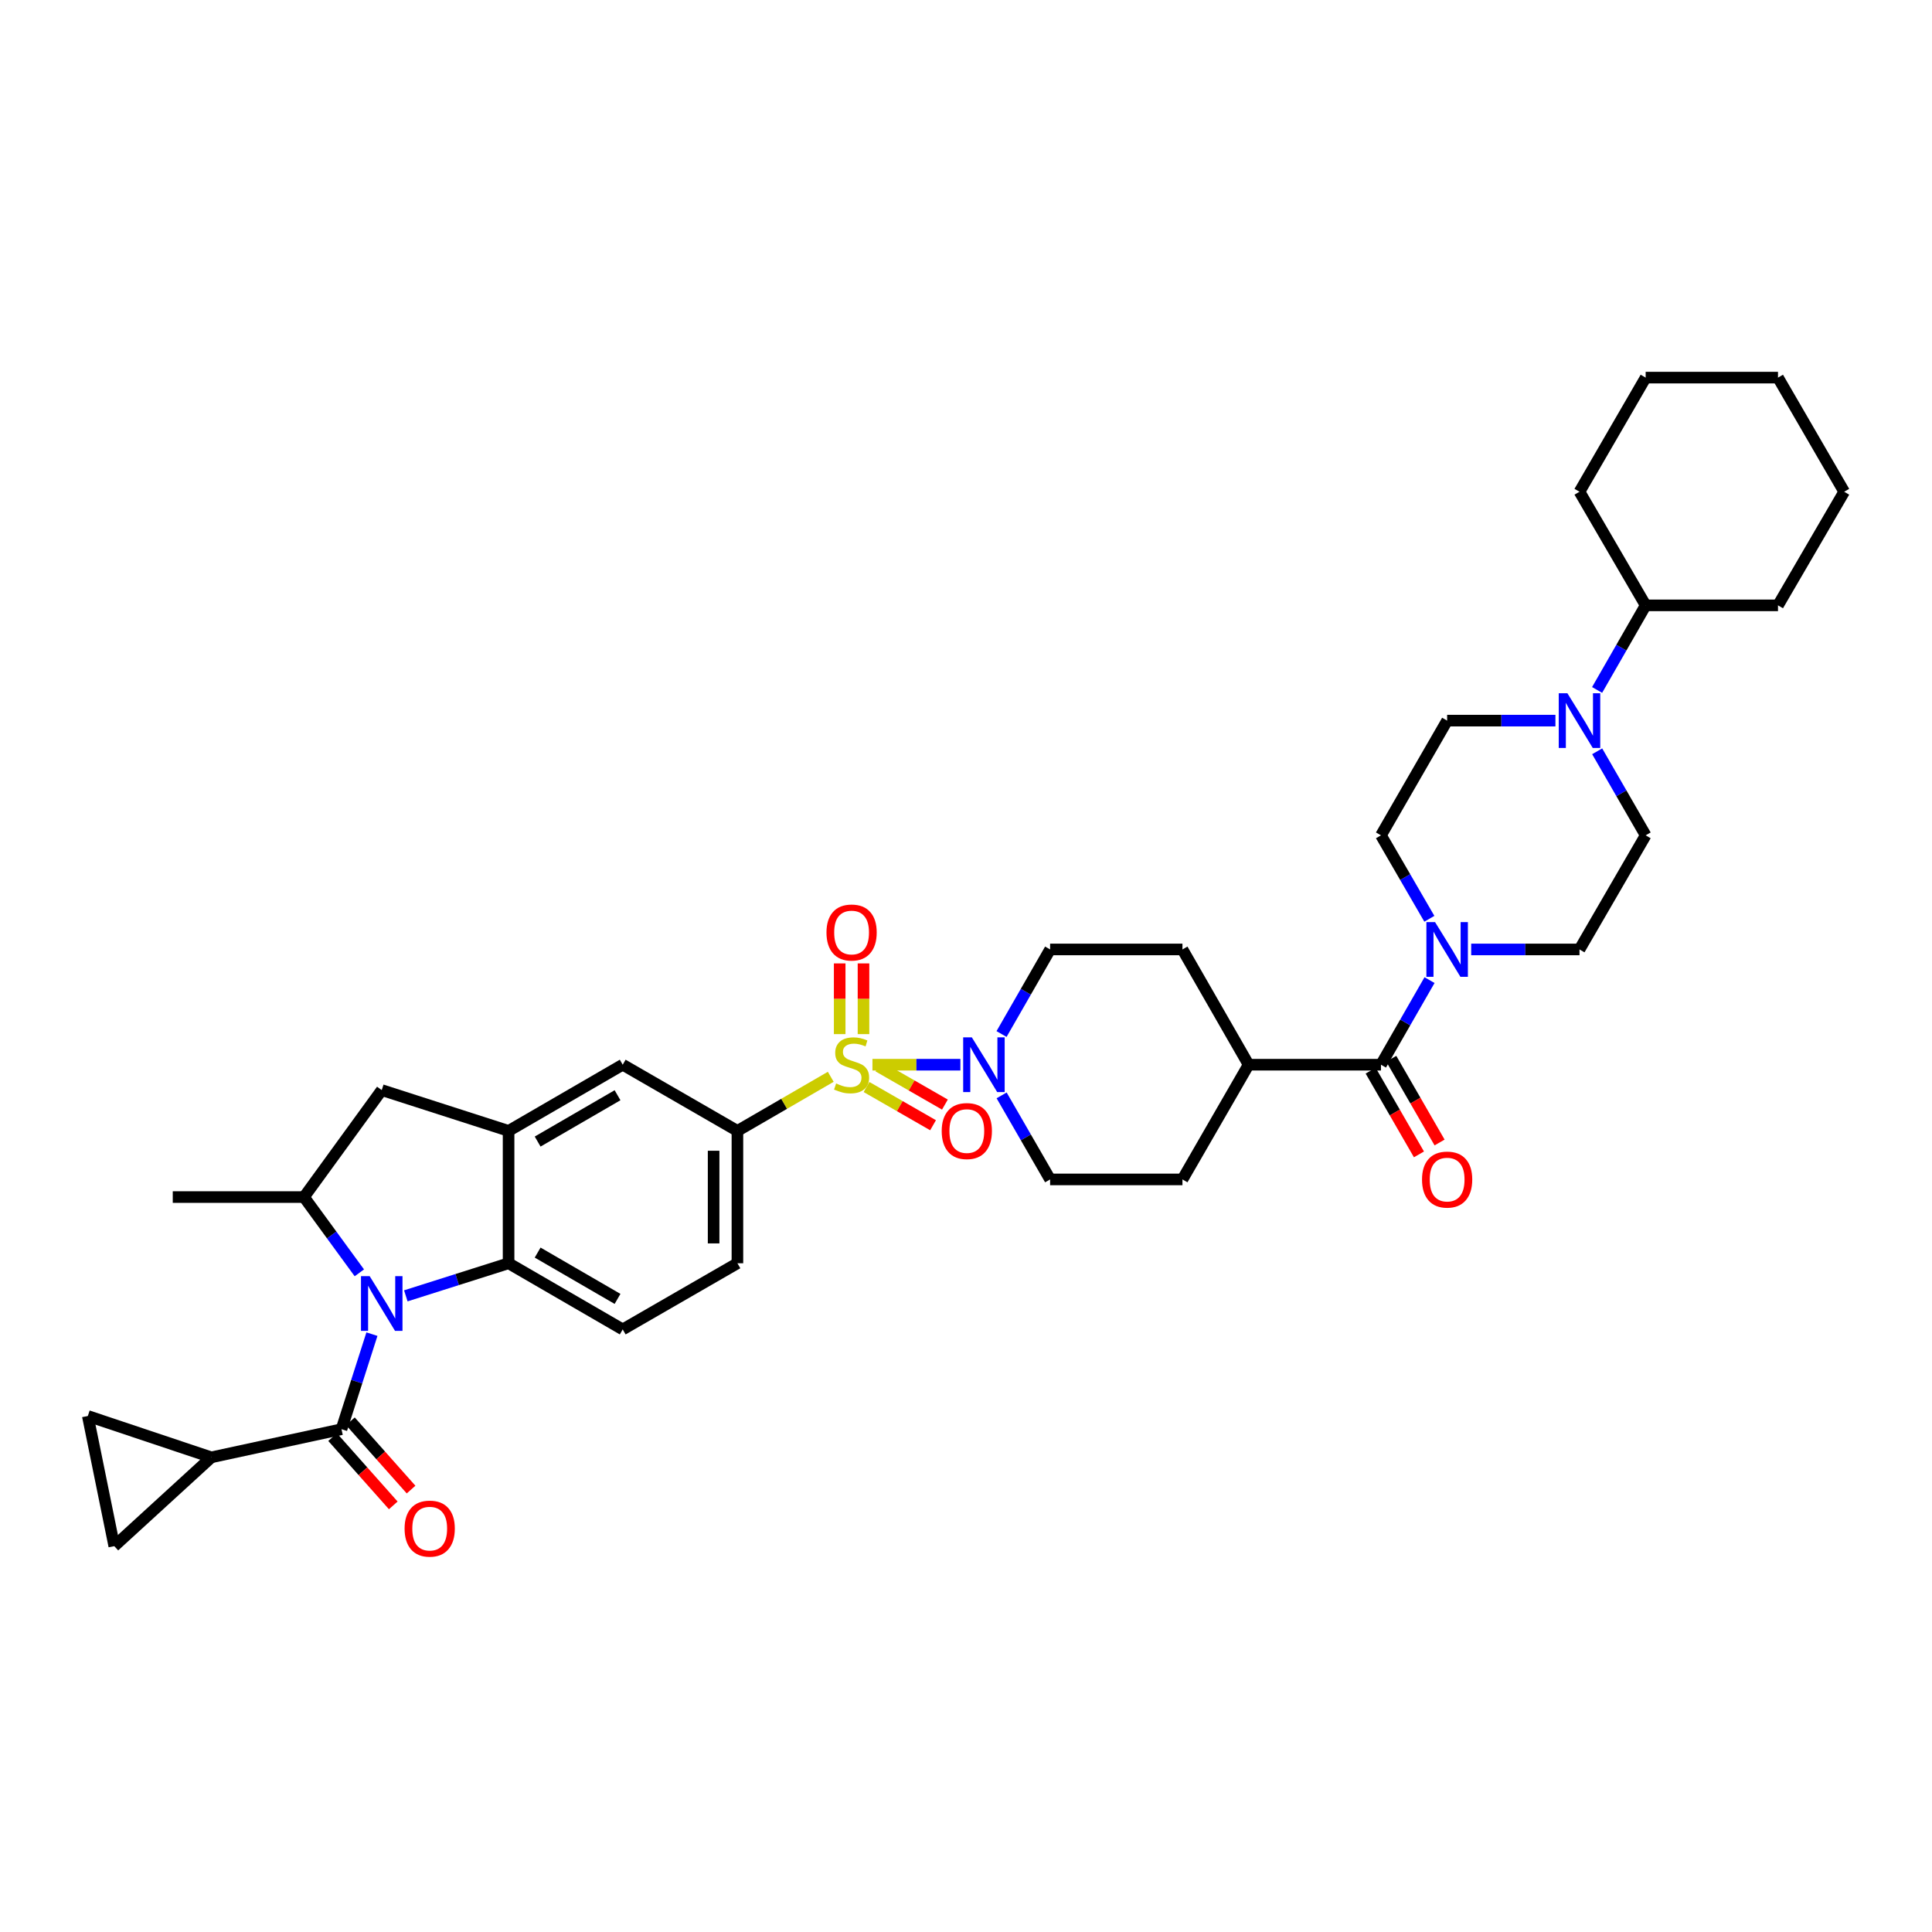 <?xml version='1.0' encoding='iso-8859-1'?>
<svg version='1.1' baseProfile='full'
              xmlns='http://www.w3.org/2000/svg'
                      xmlns:rdkit='http://www.rdkit.org/xml'
                      xmlns:xlink='http://www.w3.org/1999/xlink'
                  xml:space='preserve'
width='1000px' height='1000px' viewBox='0 0 1000 1000'>
<!-- END OF HEADER -->
<rect style='opacity:1.0;fill:#FFFFFF;stroke:none' width='1000' height='1000' x='0' y='0'> </rect>
<path class='bond-2' d='M 451.575,551.091 L 474.335,551.091' style='fill:none;fill-rule:evenodd;stroke:#CCCC00;stroke-width:6px;stroke-linecap:butt;stroke-linejoin:miter;stroke-opacity:1' />
<path class='bond-2' d='M 474.335,551.091 L 497.095,551.091' style='fill:none;fill-rule:evenodd;stroke:#0000FF;stroke-width:6px;stroke-linecap:butt;stroke-linejoin:miter;stroke-opacity:1' />
<path class='bond-5' d='M 429.995,557.345 L 405.842,571.348' style='fill:none;fill-rule:evenodd;stroke:#CCCC00;stroke-width:6px;stroke-linecap:butt;stroke-linejoin:miter;stroke-opacity:1' />
<path class='bond-5' d='M 405.842,571.348 L 381.689,585.352' style='fill:none;fill-rule:evenodd;stroke:#000000;stroke-width:6px;stroke-linecap:butt;stroke-linejoin:miter;stroke-opacity:1' />
<path class='bond-15' d='M 446.945,535.258 L 446.945,516.959' style='fill:none;fill-rule:evenodd;stroke:#CCCC00;stroke-width:6px;stroke-linecap:butt;stroke-linejoin:miter;stroke-opacity:1' />
<path class='bond-15' d='M 446.945,516.959 L 446.945,498.66' style='fill:none;fill-rule:evenodd;stroke:#FF0000;stroke-width:6px;stroke-linecap:butt;stroke-linejoin:miter;stroke-opacity:1' />
<path class='bond-15' d='M 434.621,535.258 L 434.621,516.959' style='fill:none;fill-rule:evenodd;stroke:#CCCC00;stroke-width:6px;stroke-linecap:butt;stroke-linejoin:miter;stroke-opacity:1' />
<path class='bond-15' d='M 434.621,516.959 L 434.621,498.66' style='fill:none;fill-rule:evenodd;stroke:#FF0000;stroke-width:6px;stroke-linecap:butt;stroke-linejoin:miter;stroke-opacity:1' />
<path class='bond-16' d='M 448.513,562.638 L 465.73,572.528' style='fill:none;fill-rule:evenodd;stroke:#CCCC00;stroke-width:6px;stroke-linecap:butt;stroke-linejoin:miter;stroke-opacity:1' />
<path class='bond-16' d='M 465.73,572.528 L 482.947,582.418' style='fill:none;fill-rule:evenodd;stroke:#FF0000;stroke-width:6px;stroke-linecap:butt;stroke-linejoin:miter;stroke-opacity:1' />
<path class='bond-16' d='M 454.652,551.951 L 471.869,561.842' style='fill:none;fill-rule:evenodd;stroke:#CCCC00;stroke-width:6px;stroke-linecap:butt;stroke-linejoin:miter;stroke-opacity:1' />
<path class='bond-16' d='M 471.869,561.842 L 489.086,571.732' style='fill:none;fill-rule:evenodd;stroke:#FF0000;stroke-width:6px;stroke-linecap:butt;stroke-linejoin:miter;stroke-opacity:1' />
<path class='bond-0' d='M 210.05,670.728 L 236.646,662.294' style='fill:none;fill-rule:evenodd;stroke:#0000FF;stroke-width:6px;stroke-linecap:butt;stroke-linejoin:miter;stroke-opacity:1' />
<path class='bond-0' d='M 236.646,662.294 L 263.241,653.86' style='fill:none;fill-rule:evenodd;stroke:#000000;stroke-width:6px;stroke-linecap:butt;stroke-linejoin:miter;stroke-opacity:1' />
<path class='bond-1' d='M 192.509,690.549 L 184.635,715.15' style='fill:none;fill-rule:evenodd;stroke:#0000FF;stroke-width:6px;stroke-linecap:butt;stroke-linejoin:miter;stroke-opacity:1' />
<path class='bond-1' d='M 184.635,715.15 L 176.761,739.752' style='fill:none;fill-rule:evenodd;stroke:#000000;stroke-width:6px;stroke-linecap:butt;stroke-linejoin:miter;stroke-opacity:1' />
<path class='bond-39' d='M 185.996,658.815 L 171.67,639.207' style='fill:none;fill-rule:evenodd;stroke:#0000FF;stroke-width:6px;stroke-linecap:butt;stroke-linejoin:miter;stroke-opacity:1' />
<path class='bond-39' d='M 171.67,639.207 L 157.343,619.599' style='fill:none;fill-rule:evenodd;stroke:#000000;stroke-width:6px;stroke-linecap:butt;stroke-linejoin:miter;stroke-opacity:1' />
<path class='bond-9' d='M 176.761,739.752 L 109.389,754.314' style='fill:none;fill-rule:evenodd;stroke:#000000;stroke-width:6px;stroke-linecap:butt;stroke-linejoin:miter;stroke-opacity:1' />
<path class='bond-19' d='M 172.154,743.845 L 187.855,761.514' style='fill:none;fill-rule:evenodd;stroke:#000000;stroke-width:6px;stroke-linecap:butt;stroke-linejoin:miter;stroke-opacity:1' />
<path class='bond-19' d='M 187.855,761.514 L 203.557,779.184' style='fill:none;fill-rule:evenodd;stroke:#FF0000;stroke-width:6px;stroke-linecap:butt;stroke-linejoin:miter;stroke-opacity:1' />
<path class='bond-19' d='M 181.367,735.658 L 197.068,753.328' style='fill:none;fill-rule:evenodd;stroke:#000000;stroke-width:6px;stroke-linecap:butt;stroke-linejoin:miter;stroke-opacity:1' />
<path class='bond-19' d='M 197.068,753.328 L 212.769,770.998' style='fill:none;fill-rule:evenodd;stroke:#FF0000;stroke-width:6px;stroke-linecap:butt;stroke-linejoin:miter;stroke-opacity:1' />
<path class='bond-21' d='M 518.396,535.211 L 530.967,513.32' style='fill:none;fill-rule:evenodd;stroke:#0000FF;stroke-width:6px;stroke-linecap:butt;stroke-linejoin:miter;stroke-opacity:1' />
<path class='bond-21' d='M 530.967,513.32 L 543.538,491.429' style='fill:none;fill-rule:evenodd;stroke:#000000;stroke-width:6px;stroke-linecap:butt;stroke-linejoin:miter;stroke-opacity:1' />
<path class='bond-22' d='M 518.437,566.964 L 530.988,588.715' style='fill:none;fill-rule:evenodd;stroke:#0000FF;stroke-width:6px;stroke-linecap:butt;stroke-linejoin:miter;stroke-opacity:1' />
<path class='bond-22' d='M 530.988,588.715 L 543.538,610.465' style='fill:none;fill-rule:evenodd;stroke:#000000;stroke-width:6px;stroke-linecap:butt;stroke-linejoin:miter;stroke-opacity:1' />
<path class='bond-3' d='M 263.241,653.86 L 322.314,688.107' style='fill:none;fill-rule:evenodd;stroke:#000000;stroke-width:6px;stroke-linecap:butt;stroke-linejoin:miter;stroke-opacity:1' />
<path class='bond-3' d='M 278.283,648.335 L 319.635,672.308' style='fill:none;fill-rule:evenodd;stroke:#000000;stroke-width:6px;stroke-linecap:butt;stroke-linejoin:miter;stroke-opacity:1' />
<path class='bond-37' d='M 263.241,653.86 L 263.241,585.352' style='fill:none;fill-rule:evenodd;stroke:#000000;stroke-width:6px;stroke-linecap:butt;stroke-linejoin:miter;stroke-opacity:1' />
<path class='bond-4' d='M 263.241,585.352 L 322.314,551.091' style='fill:none;fill-rule:evenodd;stroke:#000000;stroke-width:6px;stroke-linecap:butt;stroke-linejoin:miter;stroke-opacity:1' />
<path class='bond-4' d='M 278.285,590.873 L 319.636,566.891' style='fill:none;fill-rule:evenodd;stroke:#000000;stroke-width:6px;stroke-linecap:butt;stroke-linejoin:miter;stroke-opacity:1' />
<path class='bond-11' d='M 263.241,585.352 L 197.588,564.23' style='fill:none;fill-rule:evenodd;stroke:#000000;stroke-width:6px;stroke-linecap:butt;stroke-linejoin:miter;stroke-opacity:1' />
<path class='bond-12' d='M 381.689,585.352 L 322.314,551.091' style='fill:none;fill-rule:evenodd;stroke:#000000;stroke-width:6px;stroke-linecap:butt;stroke-linejoin:miter;stroke-opacity:1' />
<path class='bond-20' d='M 381.689,585.352 L 381.689,653.86' style='fill:none;fill-rule:evenodd;stroke:#000000;stroke-width:6px;stroke-linecap:butt;stroke-linejoin:miter;stroke-opacity:1' />
<path class='bond-20' d='M 369.365,595.628 L 369.365,643.583' style='fill:none;fill-rule:evenodd;stroke:#000000;stroke-width:6px;stroke-linecap:butt;stroke-linejoin:miter;stroke-opacity:1' />
<path class='bond-6' d='M 157.343,619.599 L 197.588,564.23' style='fill:none;fill-rule:evenodd;stroke:#000000;stroke-width:6px;stroke-linecap:butt;stroke-linejoin:miter;stroke-opacity:1' />
<path class='bond-31' d='M 157.343,619.599 L 89.417,619.599' style='fill:none;fill-rule:evenodd;stroke:#000000;stroke-width:6px;stroke-linecap:butt;stroke-linejoin:miter;stroke-opacity:1' />
<path class='bond-7' d='M 714.788,551.091 L 646.28,551.091' style='fill:none;fill-rule:evenodd;stroke:#000000;stroke-width:6px;stroke-linecap:butt;stroke-linejoin:miter;stroke-opacity:1' />
<path class='bond-8' d='M 714.788,551.091 L 727.354,529.2' style='fill:none;fill-rule:evenodd;stroke:#000000;stroke-width:6px;stroke-linecap:butt;stroke-linejoin:miter;stroke-opacity:1' />
<path class='bond-8' d='M 727.354,529.2 L 739.92,507.308' style='fill:none;fill-rule:evenodd;stroke:#0000FF;stroke-width:6px;stroke-linecap:butt;stroke-linejoin:miter;stroke-opacity:1' />
<path class='bond-27' d='M 709.45,554.17 L 721.95,575.84' style='fill:none;fill-rule:evenodd;stroke:#000000;stroke-width:6px;stroke-linecap:butt;stroke-linejoin:miter;stroke-opacity:1' />
<path class='bond-27' d='M 721.95,575.84 L 734.449,597.511' style='fill:none;fill-rule:evenodd;stroke:#FF0000;stroke-width:6px;stroke-linecap:butt;stroke-linejoin:miter;stroke-opacity:1' />
<path class='bond-27' d='M 720.126,548.012 L 732.625,569.682' style='fill:none;fill-rule:evenodd;stroke:#000000;stroke-width:6px;stroke-linecap:butt;stroke-linejoin:miter;stroke-opacity:1' />
<path class='bond-27' d='M 732.625,569.682 L 745.125,591.353' style='fill:none;fill-rule:evenodd;stroke:#FF0000;stroke-width:6px;stroke-linecap:butt;stroke-linejoin:miter;stroke-opacity:1' />
<path class='bond-23' d='M 739.834,475.562 L 727.311,453.965' style='fill:none;fill-rule:evenodd;stroke:#0000FF;stroke-width:6px;stroke-linecap:butt;stroke-linejoin:miter;stroke-opacity:1' />
<path class='bond-23' d='M 727.311,453.965 L 714.788,432.369' style='fill:none;fill-rule:evenodd;stroke:#000000;stroke-width:6px;stroke-linecap:butt;stroke-linejoin:miter;stroke-opacity:1' />
<path class='bond-24' d='M 761.488,491.429 L 789.515,491.429' style='fill:none;fill-rule:evenodd;stroke:#0000FF;stroke-width:6px;stroke-linecap:butt;stroke-linejoin:miter;stroke-opacity:1' />
<path class='bond-24' d='M 789.515,491.429 L 817.543,491.429' style='fill:none;fill-rule:evenodd;stroke:#000000;stroke-width:6px;stroke-linecap:butt;stroke-linejoin:miter;stroke-opacity:1' />
<path class='bond-13' d='M 109.389,754.314 L 45.455,732.919' style='fill:none;fill-rule:evenodd;stroke:#000000;stroke-width:6px;stroke-linecap:butt;stroke-linejoin:miter;stroke-opacity:1' />
<path class='bond-14' d='M 109.389,754.314 L 59.148,800.276' style='fill:none;fill-rule:evenodd;stroke:#000000;stroke-width:6px;stroke-linecap:butt;stroke-linejoin:miter;stroke-opacity:1' />
<path class='bond-10' d='M 826.699,388.868 L 839.245,410.618' style='fill:none;fill-rule:evenodd;stroke:#0000FF;stroke-width:6px;stroke-linecap:butt;stroke-linejoin:miter;stroke-opacity:1' />
<path class='bond-10' d='M 839.245,410.618 L 851.79,432.369' style='fill:none;fill-rule:evenodd;stroke:#000000;stroke-width:6px;stroke-linecap:butt;stroke-linejoin:miter;stroke-opacity:1' />
<path class='bond-28' d='M 826.658,357.115 L 839.224,335.223' style='fill:none;fill-rule:evenodd;stroke:#0000FF;stroke-width:6px;stroke-linecap:butt;stroke-linejoin:miter;stroke-opacity:1' />
<path class='bond-28' d='M 839.224,335.223 L 851.79,313.332' style='fill:none;fill-rule:evenodd;stroke:#000000;stroke-width:6px;stroke-linecap:butt;stroke-linejoin:miter;stroke-opacity:1' />
<path class='bond-41' d='M 805.09,372.994 L 777.063,372.994' style='fill:none;fill-rule:evenodd;stroke:#0000FF;stroke-width:6px;stroke-linecap:butt;stroke-linejoin:miter;stroke-opacity:1' />
<path class='bond-41' d='M 777.063,372.994 L 749.035,372.994' style='fill:none;fill-rule:evenodd;stroke:#000000;stroke-width:6px;stroke-linecap:butt;stroke-linejoin:miter;stroke-opacity:1' />
<path class='bond-40' d='M 45.455,732.919 L 59.148,800.276' style='fill:none;fill-rule:evenodd;stroke:#000000;stroke-width:6px;stroke-linecap:butt;stroke-linejoin:miter;stroke-opacity:1' />
<path class='bond-17' d='M 322.314,688.107 L 381.689,653.86' style='fill:none;fill-rule:evenodd;stroke:#000000;stroke-width:6px;stroke-linecap:butt;stroke-linejoin:miter;stroke-opacity:1' />
<path class='bond-18' d='M 646.28,551.091 L 612.033,610.465' style='fill:none;fill-rule:evenodd;stroke:#000000;stroke-width:6px;stroke-linecap:butt;stroke-linejoin:miter;stroke-opacity:1' />
<path class='bond-38' d='M 646.28,551.091 L 612.033,491.429' style='fill:none;fill-rule:evenodd;stroke:#000000;stroke-width:6px;stroke-linecap:butt;stroke-linejoin:miter;stroke-opacity:1' />
<path class='bond-30' d='M 543.538,491.429 L 612.033,491.429' style='fill:none;fill-rule:evenodd;stroke:#000000;stroke-width:6px;stroke-linecap:butt;stroke-linejoin:miter;stroke-opacity:1' />
<path class='bond-29' d='M 543.538,610.465 L 612.033,610.465' style='fill:none;fill-rule:evenodd;stroke:#000000;stroke-width:6px;stroke-linecap:butt;stroke-linejoin:miter;stroke-opacity:1' />
<path class='bond-25' d='M 714.788,432.369 L 749.035,372.994' style='fill:none;fill-rule:evenodd;stroke:#000000;stroke-width:6px;stroke-linecap:butt;stroke-linejoin:miter;stroke-opacity:1' />
<path class='bond-26' d='M 817.543,491.429 L 851.79,432.369' style='fill:none;fill-rule:evenodd;stroke:#000000;stroke-width:6px;stroke-linecap:butt;stroke-linejoin:miter;stroke-opacity:1' />
<path class='bond-32' d='M 851.79,313.332 L 817.543,254.526' style='fill:none;fill-rule:evenodd;stroke:#000000;stroke-width:6px;stroke-linecap:butt;stroke-linejoin:miter;stroke-opacity:1' />
<path class='bond-33' d='M 851.79,313.332 L 920.285,313.332' style='fill:none;fill-rule:evenodd;stroke:#000000;stroke-width:6px;stroke-linecap:butt;stroke-linejoin:miter;stroke-opacity:1' />
<path class='bond-34' d='M 817.543,254.526 L 851.79,195.453' style='fill:none;fill-rule:evenodd;stroke:#000000;stroke-width:6px;stroke-linecap:butt;stroke-linejoin:miter;stroke-opacity:1' />
<path class='bond-35' d='M 920.285,313.332 L 954.545,254.526' style='fill:none;fill-rule:evenodd;stroke:#000000;stroke-width:6px;stroke-linecap:butt;stroke-linejoin:miter;stroke-opacity:1' />
<path class='bond-42' d='M 851.79,195.453 L 920.285,195.453' style='fill:none;fill-rule:evenodd;stroke:#000000;stroke-width:6px;stroke-linecap:butt;stroke-linejoin:miter;stroke-opacity:1' />
<path class='bond-36' d='M 954.545,254.526 L 920.285,195.453' style='fill:none;fill-rule:evenodd;stroke:#000000;stroke-width:6px;stroke-linecap:butt;stroke-linejoin:miter;stroke-opacity:1' />
<path  class='atom-0' d='M 432.783 560.811
Q 433.103 560.931, 434.423 561.491
Q 435.743 562.051, 437.183 562.411
Q 438.663 562.731, 440.103 562.731
Q 442.783 562.731, 444.343 561.451
Q 445.903 560.131, 445.903 557.851
Q 445.903 556.291, 445.103 555.331
Q 444.343 554.371, 443.143 553.851
Q 441.943 553.331, 439.943 552.731
Q 437.423 551.971, 435.903 551.251
Q 434.423 550.531, 433.343 549.011
Q 432.303 547.491, 432.303 544.931
Q 432.303 541.371, 434.703 539.171
Q 437.143 536.971, 441.943 536.971
Q 445.223 536.971, 448.943 538.531
L 448.023 541.611
Q 444.623 540.211, 442.063 540.211
Q 439.303 540.211, 437.783 541.371
Q 436.263 542.491, 436.303 544.451
Q 436.303 545.971, 437.063 546.891
Q 437.863 547.811, 438.983 548.331
Q 440.143 548.851, 442.063 549.451
Q 444.623 550.251, 446.143 551.051
Q 447.663 551.851, 448.743 553.491
Q 449.863 555.091, 449.863 557.851
Q 449.863 561.771, 447.223 563.891
Q 444.623 565.971, 440.263 565.971
Q 437.743 565.971, 435.823 565.411
Q 433.943 564.891, 431.703 563.971
L 432.783 560.811
' fill='#CCCC00'/>
<path  class='atom-1' d='M 191.328 660.52
L 200.608 675.52
Q 201.528 677, 203.008 679.68
Q 204.488 682.36, 204.568 682.52
L 204.568 660.52
L 208.328 660.52
L 208.328 688.84
L 204.448 688.84
L 194.488 672.44
Q 193.328 670.52, 192.088 668.32
Q 190.888 666.12, 190.528 665.44
L 190.528 688.84
L 186.848 688.84
L 186.848 660.52
L 191.328 660.52
' fill='#0000FF'/>
<path  class='atom-3' d='M 503.017 536.931
L 512.297 551.931
Q 513.217 553.411, 514.697 556.091
Q 516.177 558.771, 516.257 558.931
L 516.257 536.931
L 520.017 536.931
L 520.017 565.251
L 516.137 565.251
L 506.177 548.851
Q 505.017 546.931, 503.777 544.731
Q 502.577 542.531, 502.217 541.851
L 502.217 565.251
L 498.537 565.251
L 498.537 536.931
L 503.017 536.931
' fill='#0000FF'/>
<path  class='atom-9' d='M 742.775 477.269
L 752.055 492.269
Q 752.975 493.749, 754.455 496.429
Q 755.935 499.109, 756.015 499.269
L 756.015 477.269
L 759.775 477.269
L 759.775 505.589
L 755.895 505.589
L 745.935 489.189
Q 744.775 487.269, 743.535 485.069
Q 742.335 482.869, 741.975 482.189
L 741.975 505.589
L 738.295 505.589
L 738.295 477.269
L 742.775 477.269
' fill='#0000FF'/>
<path  class='atom-11' d='M 811.283 358.834
L 820.563 373.834
Q 821.483 375.314, 822.963 377.994
Q 824.443 380.674, 824.523 380.834
L 824.523 358.834
L 828.283 358.834
L 828.283 387.154
L 824.403 387.154
L 814.443 370.754
Q 813.283 368.834, 812.043 366.634
Q 810.843 364.434, 810.483 363.754
L 810.483 387.154
L 806.803 387.154
L 806.803 358.834
L 811.283 358.834
' fill='#0000FF'/>
<path  class='atom-16' d='M 427.783 482.663
Q 427.783 475.863, 431.143 472.063
Q 434.503 468.263, 440.783 468.263
Q 447.063 468.263, 450.423 472.063
Q 453.783 475.863, 453.783 482.663
Q 453.783 489.543, 450.383 493.463
Q 446.983 497.343, 440.783 497.343
Q 434.543 497.343, 431.143 493.463
Q 427.783 489.583, 427.783 482.663
M 440.783 494.143
Q 445.103 494.143, 447.423 491.263
Q 449.783 488.343, 449.783 482.663
Q 449.783 477.103, 447.423 474.303
Q 445.103 471.463, 440.783 471.463
Q 436.463 471.463, 434.103 474.263
Q 431.783 477.063, 431.783 482.663
Q 431.783 488.383, 434.103 491.263
Q 436.463 494.143, 440.783 494.143
' fill='#FF0000'/>
<path  class='atom-17' d='M 487.424 585.432
Q 487.424 578.632, 490.784 574.832
Q 494.144 571.032, 500.424 571.032
Q 506.704 571.032, 510.064 574.832
Q 513.424 578.632, 513.424 585.432
Q 513.424 592.312, 510.024 596.232
Q 506.624 600.112, 500.424 600.112
Q 494.184 600.112, 490.784 596.232
Q 487.424 592.352, 487.424 585.432
M 500.424 596.912
Q 504.744 596.912, 507.064 594.032
Q 509.424 591.112, 509.424 585.432
Q 509.424 579.872, 507.064 577.072
Q 504.744 574.232, 500.424 574.232
Q 496.104 574.232, 493.744 577.032
Q 491.424 579.832, 491.424 585.432
Q 491.424 591.152, 493.744 594.032
Q 496.104 596.912, 500.424 596.912
' fill='#FF0000'/>
<path  class='atom-20' d='M 209.414 791.209
Q 209.414 784.409, 212.774 780.609
Q 216.134 776.809, 222.414 776.809
Q 228.694 776.809, 232.054 780.609
Q 235.414 784.409, 235.414 791.209
Q 235.414 798.089, 232.014 802.009
Q 228.614 805.889, 222.414 805.889
Q 216.174 805.889, 212.774 802.009
Q 209.414 798.129, 209.414 791.209
M 222.414 802.689
Q 226.734 802.689, 229.054 799.809
Q 231.414 796.889, 231.414 791.209
Q 231.414 785.649, 229.054 782.849
Q 226.734 780.009, 222.414 780.009
Q 218.094 780.009, 215.734 782.809
Q 213.414 785.609, 213.414 791.209
Q 213.414 796.929, 215.734 799.809
Q 218.094 802.689, 222.414 802.689
' fill='#FF0000'/>
<path  class='atom-28' d='M 736.035 610.545
Q 736.035 603.745, 739.395 599.945
Q 742.755 596.145, 749.035 596.145
Q 755.315 596.145, 758.675 599.945
Q 762.035 603.745, 762.035 610.545
Q 762.035 617.425, 758.635 621.345
Q 755.235 625.225, 749.035 625.225
Q 742.795 625.225, 739.395 621.345
Q 736.035 617.465, 736.035 610.545
M 749.035 622.025
Q 753.355 622.025, 755.675 619.145
Q 758.035 616.225, 758.035 610.545
Q 758.035 604.985, 755.675 602.185
Q 753.355 599.345, 749.035 599.345
Q 744.715 599.345, 742.355 602.145
Q 740.035 604.945, 740.035 610.545
Q 740.035 616.265, 742.355 619.145
Q 744.715 622.025, 749.035 622.025
' fill='#FF0000'/>
</svg>
